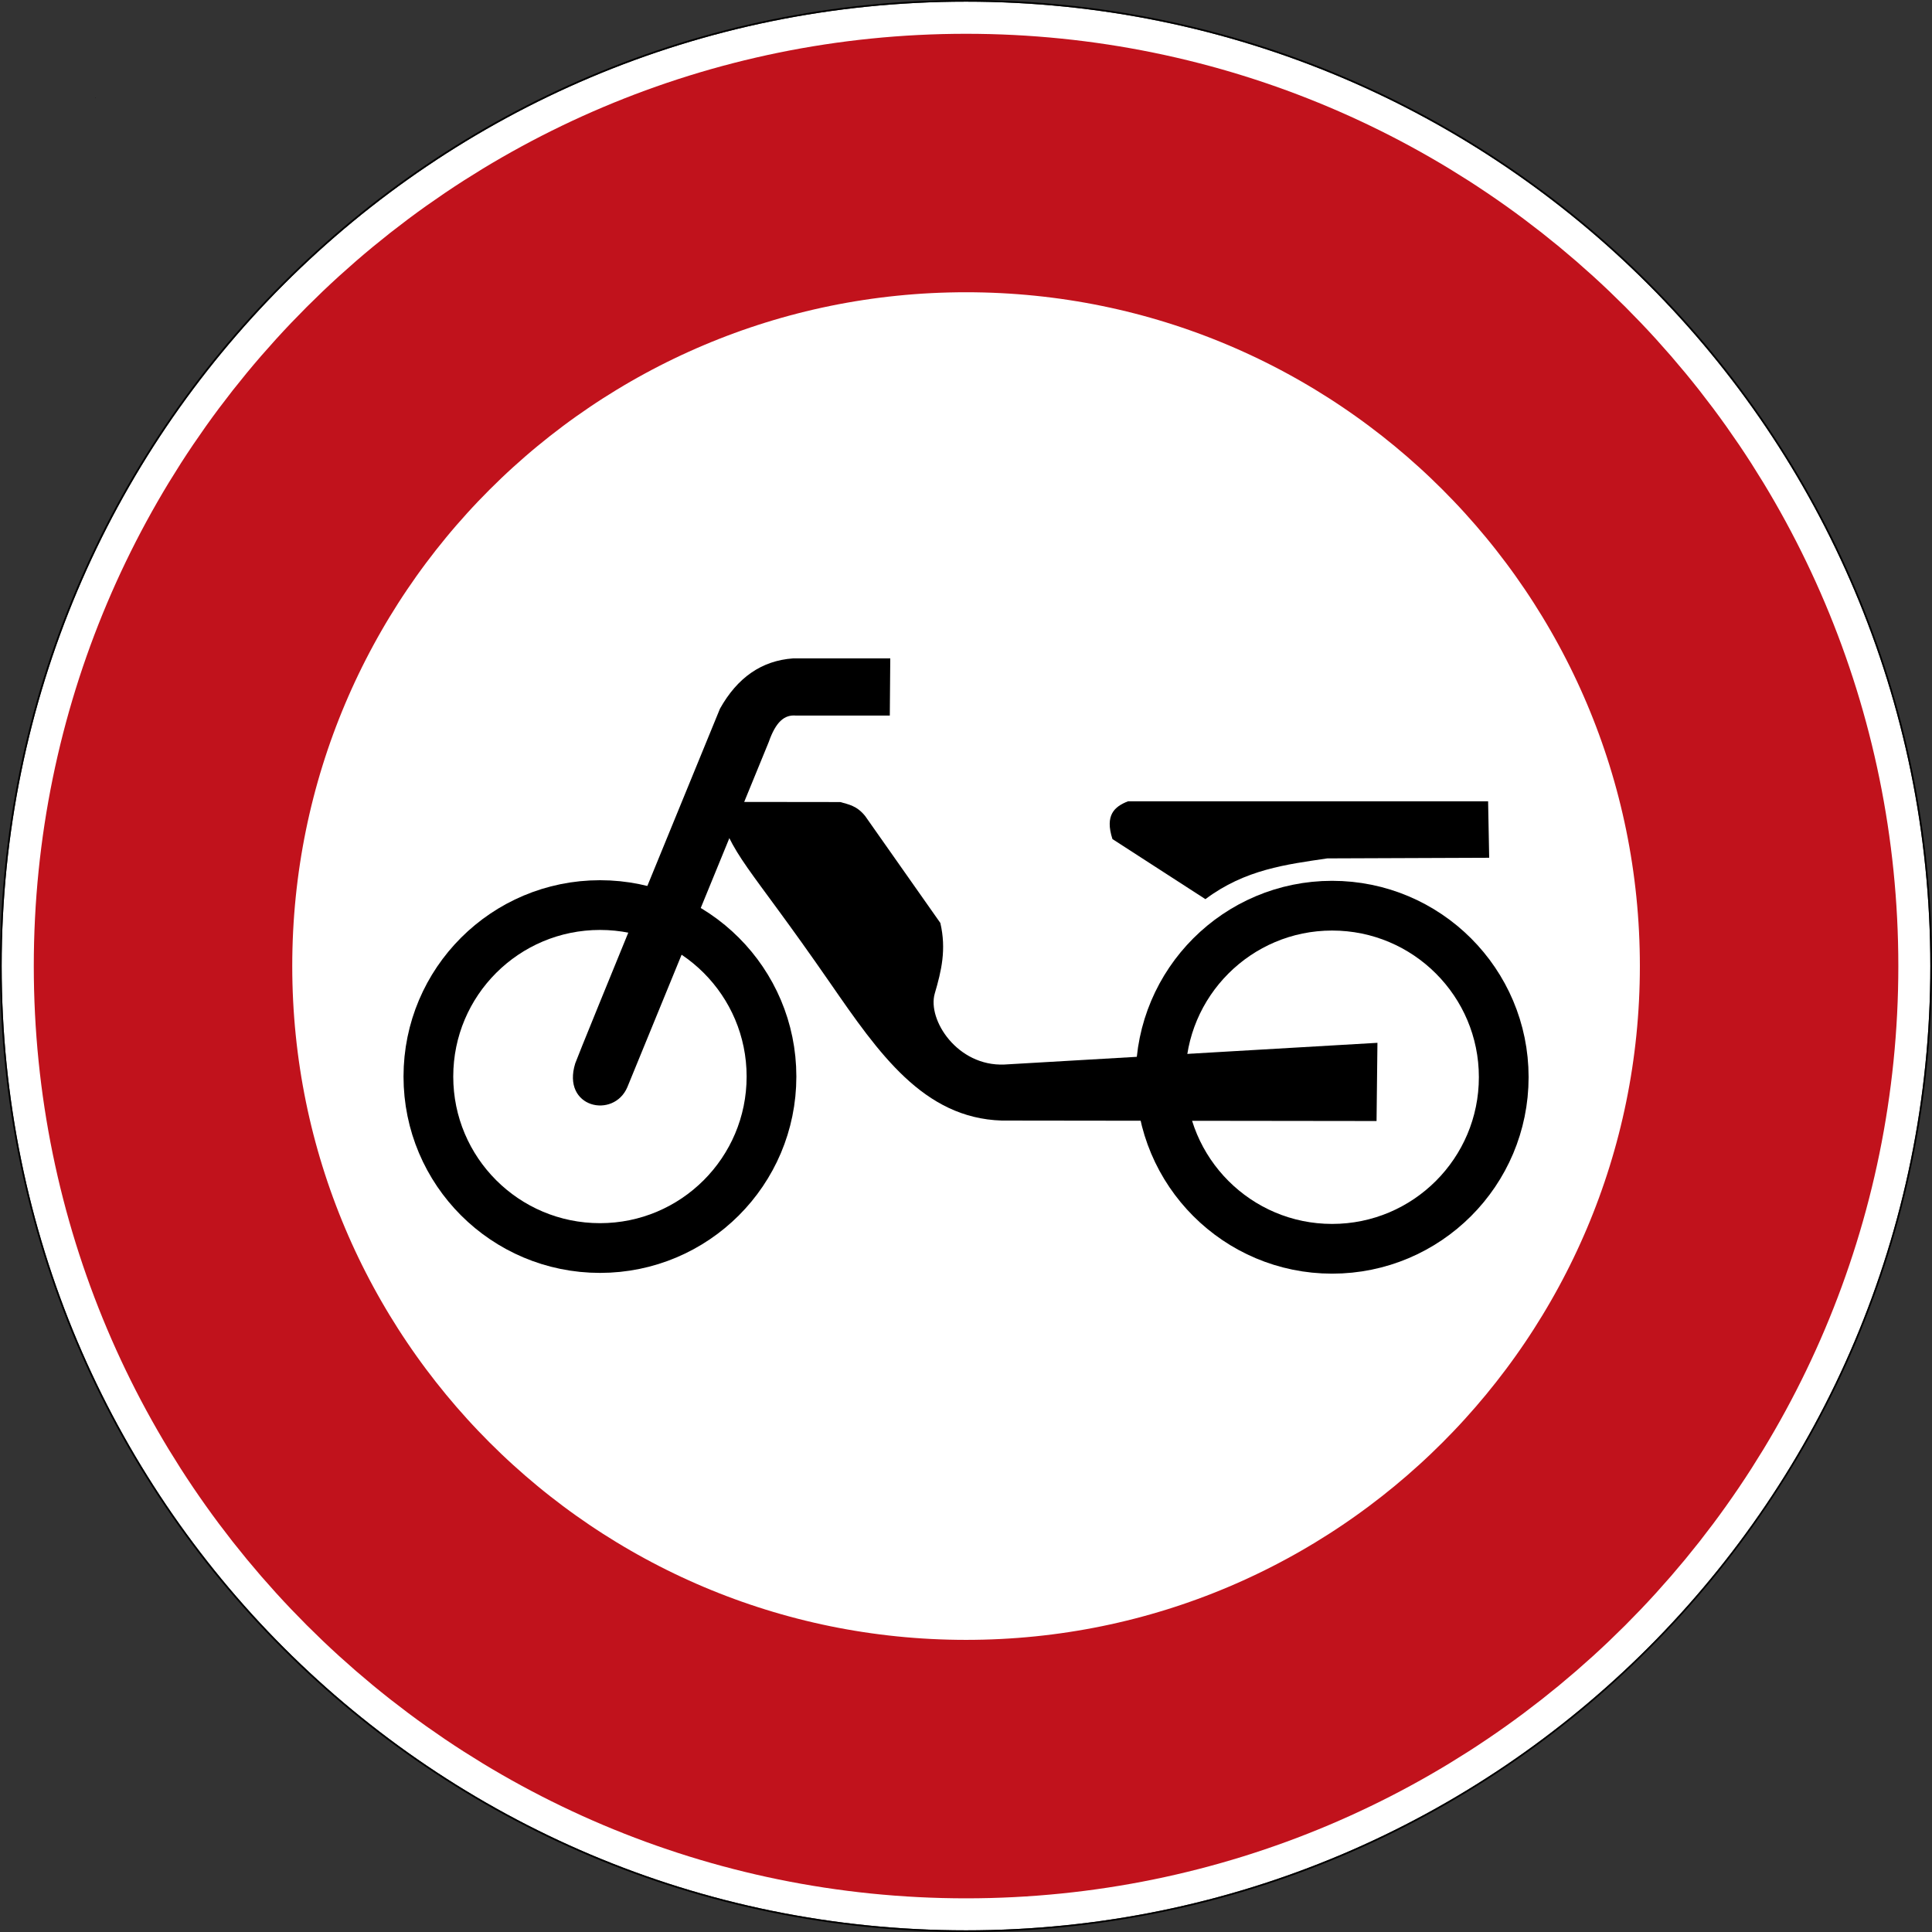 <svg height="50pt" viewBox="0 0 50 50" width="50pt" xmlns="http://www.w3.org/2000/svg"><rect x="0" y="0" width="50" height="50" fill="#333333" stroke="none"/><path d="m49.957 25c0 13.785-11.172 24.957-24.957 24.957s-24.957-11.172-24.957-24.957 11.172-24.957 24.957-24.957 24.957 11.172 24.957 24.957zm0 0" fill="#fff"/><path d="m25 0c-13.809 0-25 11.191-25 25 0 13.805 11.191 25 25 25 13.805 0 25-11.195 25-25 0-13.809-11.195-25-25-25zm0 .043c13.785 0 24.957 11.172 24.957 24.957s-11.172 24.957-24.957 24.957-24.957-11.172-24.957-24.957 11.172-24.957 24.957-24.957zm0 0"/><path d="m440.233 240.4c0 110.359-89.474 199.833-199.833 199.833s-199.833-89.474-199.833-199.833 89.474-199.833 199.833-199.833 199.833 89.474 199.833 199.833zm0 0" fill="none" stroke="#c1121c" stroke-width="64.317" transform="scale(.104)"/><path d="m2.48 2.527v.004h-.004zm0 0"/><path d="m2.477 2.527h.004v.004h-.004zm0 0"/><path d="m2.477 2.531v-.004l.004.004zm.004 0-.004-.004v.004zm0 0"/><path d="m2.48 2.531h-.004v-.004zm0 0"/><path d="m2.477 2.531v-.004.004l.004-.004zm0 0"/><path d="m2.477 2.527h.004v.004h-.004zm0 0"/><path d="m2.48 2.527v.004h-.004zm0 0"/><path d="m2.477 2.527h.004v.004h-.004zm0 0"/><path d="m2.477 2.531v-.004l.004.004zm.004 0-.004-.004v.004zm0 0"/><path d="m2.48 2.531h-.004v-.004zm0 0"/><path d="m2.477 2.531v-.004.004l.004-.004zm0 0"/><path d="m2.477 2.527h.004v.004h-.004zm0 0"/><path d="m2.48 2.527v.004h-.004zm0 0"/><path d="m2.477 2.527h.004v.004h-.004zm0 0"/><path d="m2.477 2.531v-.004l.004.004zm.004 0-.004-.004v.004zm0 0"/><path d="m2.48 2.531h-.004v-.004zm0 0"/><path d="m2.477 2.531v-.004.004l.004-.004zm0 0"/><path d="m2.477 2.527h.004v.004h-.004zm0 0"/><path d="m191.982 267.896c0 23.589-19.119 42.671-42.671 42.671-23.589 0-42.709-19.082-42.709-42.671s19.119-42.671 42.709-42.671c23.552 0 42.671 19.082 42.671 42.671zm0 0" fill="none" stroke="#000" stroke-linecap="round" stroke-linejoin="round" stroke-width="12.375" transform="scale(.104)"/><g fill-rule="evenodd"><path d="m38.512 20.738h-9.32c-.352.137-.602.359-.402.977l2.406 1.555c1.027-.77 2.094-.898 3.156-1.055l4.188-.016zm0 0"/><path d="m35.625 29.012-9.699-.012c-2.027-.062-3.184-1.742-4.441-3.559-2.199-3.18-2.52-3.211-2.969-4.688l3.23.004c.215.062.43.094.645.363l1.945 2.766c.16.688.027 1.242-.145 1.828-.195.68.586 1.887 1.801 1.836l9.656-.562zm0 0"/><path d="m14.887 27.52c.078-.238 3.746-9.18 3.746-9.18.449-.801 1.074-1.242 1.891-1.301h2.516l-.012 1.48h-2.43c-.297-.027-.52.16-.703.684l-3.66 8.934c-.355.828-1.707.535-1.348-.617zm0 0"/></g><path d="m374.198 268.046c0 23.589-19.119 42.709-42.709 42.709-23.552 0-42.671-19.119-42.671-42.709 0-23.552 19.119-42.671 42.671-42.671 23.589 0 42.709 19.119 42.709 42.671zm0 0" fill="none" stroke="#000" stroke-linecap="round" stroke-linejoin="round" stroke-width="12.375" transform="scale(.104)"/></svg>